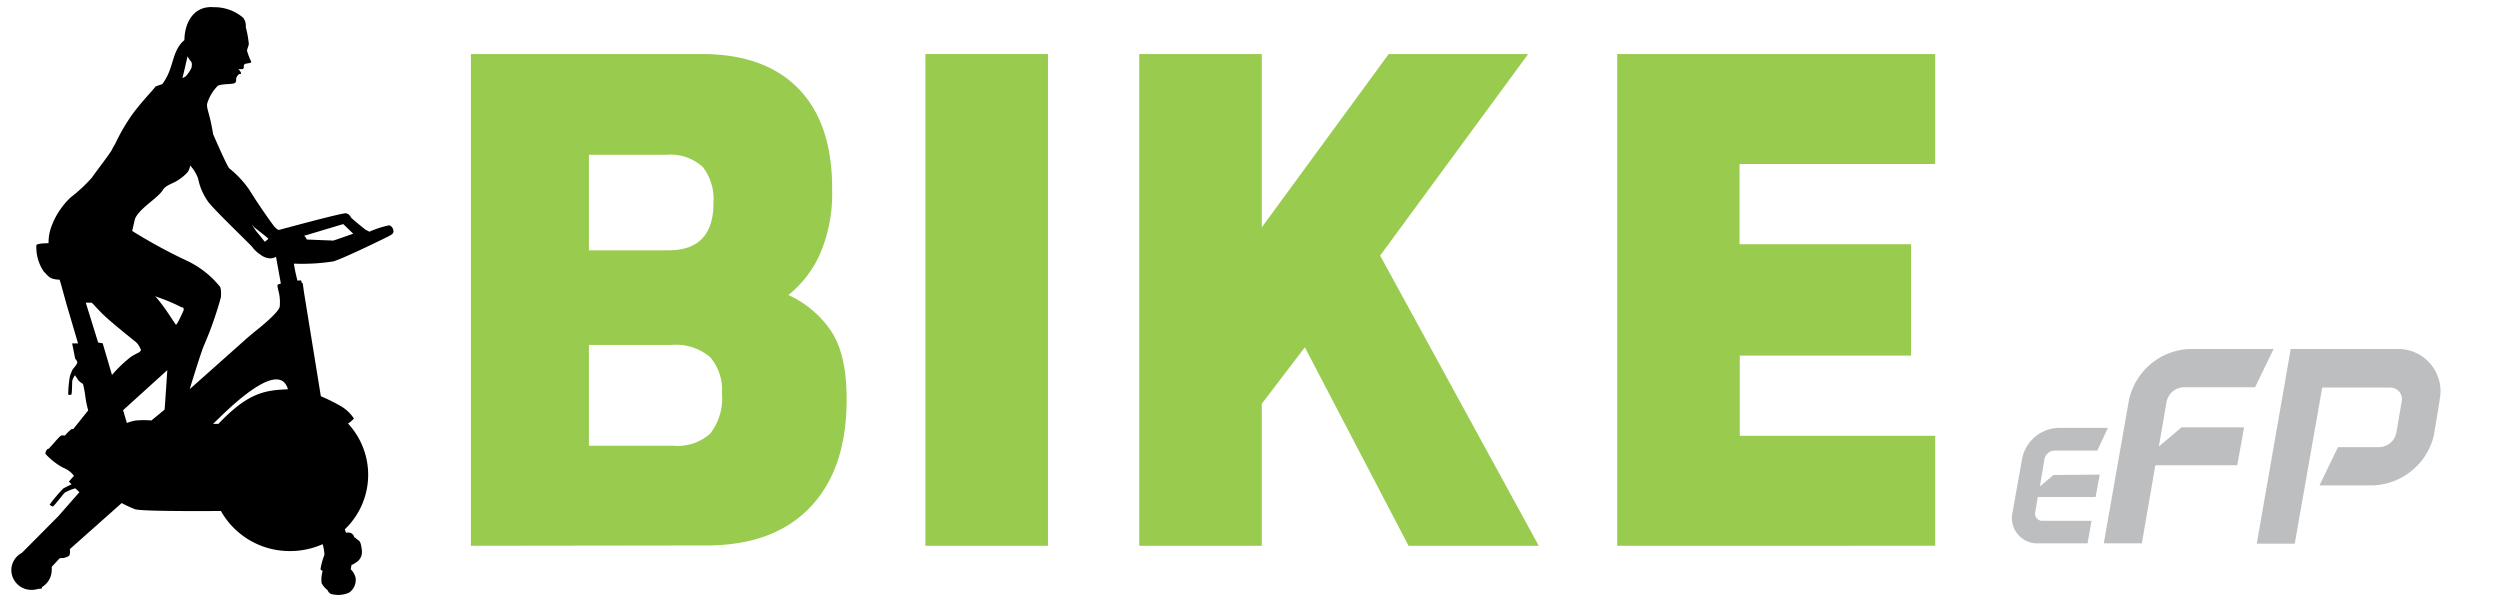 <svg xmlns="http://www.w3.org/2000/svg" viewBox="0 0 236.41 56.78"><defs><style>.cls-1{fill-rule:evenodd;}.cls-2{fill:#98cb4e;}.cls-3{fill:#bcbec0;}</style></defs><g id="New"><g id="BIKE_copy" data-name="BIKE copy"><path class="cls-1" d="M17.25,7.38c.1-.35.31-1.32.49-2.06a2.24,2.24,0,0,0,.28.45c.22.18.08.65.08.65a2.69,2.69,0,0,1-.43.67.86.86,0,0,1-.42.29ZM2.07,52.28a1.86,1.86,0,0,0-1,1.63A1.89,1.89,0,0,0,3,55.78a1.89,1.89,0,0,0,.63-.1c.18,0,.32,0,.34-.08l0-.09a1.87,1.87,0,0,0,.92-1.6,1.55,1.55,0,0,0,0-.31c.29-.3.63-.69.73-.78s.31,0,.53-.09.41-.09.45-.34a1.15,1.15,0,0,0,0-.46l4.91-4.36a10.55,10.55,0,0,0,1.25.58c.56.22,7.05.18,8.13.17a7.45,7.45,0,0,0,6.53,3.79,7.57,7.57,0,0,0,3.09-.65,4.19,4.19,0,0,1,.17,1,6.91,6.91,0,0,0-.37,1.35c0,.09.2.18.2.18a3,3,0,0,0-.1,1.15,2,2,0,0,0,.56.66.79.79,0,0,0,.28.35A2.56,2.56,0,0,0,33,56.05a1.46,1.46,0,0,0,.63-1.38,1.56,1.56,0,0,0-.46-.83l.07-.42a1.31,1.31,0,0,0,.38-.2,1.16,1.16,0,0,0,.6-1.16c-.07-.76-.24-.9-.24-.9l-.45-.35c-.09-.05,0-.12-.22-.32s-.59-.11-.59-.11l-.11-.33a7.12,7.12,0,0,0,.3-10,2.54,2.54,0,0,0,.56-.47,3.77,3.77,0,0,0-1.13-1.11,17.48,17.48,0,0,0-2-1L28.74,27.6s-.1-.74-.11-.78-.11-.1-.11-.1a.41.41,0,0,0-.05-.18c0-.05-.29,0-.34,0a15.39,15.39,0,0,1-.34-1.61,19.19,19.19,0,0,0,3.73-.21c1-.29,5.18-2.34,5.31-2.42s.42-.2.37-.48a.61.61,0,0,0-.38-.52,9.55,9.55,0,0,0-1.89.61l-.38-.2s-1.32-1.05-1.37-1.16a.66.66,0,0,0-.46-.38c-.3-.07-6.28,1.56-6.28,1.56l-.15,0a1.66,1.66,0,0,1-.45-.44c-.25-.32-1.44-2-2.25-3.32h0a9.43,9.43,0,0,0-1.92-2.06c-.31-.42-1.52-3.23-1.52-3.23s-.07-.52-.26-1.34-.38-1.26-.29-1.57a4,4,0,0,1,1-1.66c.41-.21,1.43-.11,1.62-.27s.06-.27.14-.5A.74.74,0,0,1,22.63,7s.06,0,.12,0,.05-.12,0-.2a1.48,1.48,0,0,0-.2-.26l.24,0c.1,0,.2,0,.25-.1a.18.18,0,0,0,0-.17.53.53,0,0,1,.09-.2c.05-.06.5-.09.59-.15s0-.15-.05-.27a6,6,0,0,1-.31-.85c0-.17.13-.37.17-.64a9.89,9.89,0,0,0-.29-1.6A1.24,1.24,0,0,0,23,1.68a4.22,4.22,0,0,0-2.8-1C18.3.53,17.45,2.17,17.44,3.79c-1.12.94-1,2.35-1.77,3.67-.11.19-.22.35-.32.49l-.65.23c-.11.22-1.23,1.34-2.17,2.61a18.52,18.52,0,0,0-1.65,2.84,3.45,3.45,0,0,0-.29.52c-.09.24-1.72,2.36-1.9,2.65a14.59,14.59,0,0,1-2,1.86,7.22,7.22,0,0,0-1.84,2.79A4.37,4.37,0,0,0,4.59,23c-.62,0-1.1.06-1.15.19a4.08,4.08,0,0,0,.7,2.49c.45.43.5.73,1.5.77l.16.54.46,1.68,1.12,3.8-.56,0,.29,1.45s.2.2.2.36-.44.65-.44.65a5,5,0,0,0-.26.66,10.38,10.38,0,0,0-.16,1.74,1.06,1.06,0,0,0,.27,0c.12,0,.08-1.17.12-1.36a2.26,2.26,0,0,1,.25-.49l.32.49a2.49,2.49,0,0,0,.44.34,10.43,10.43,0,0,1,.23,1.25,9,9,0,0,0,.26,1.25L6.93,40.57a.32.32,0,0,1-.16,0,4.13,4.13,0,0,0-.63.62.85.85,0,0,0-.35,0c-.22.08-1.14,1.29-1.25,1.27s-.29.36-.23.47A6.11,6.11,0,0,0,6,44.24,2.33,2.33,0,0,1,7,45a6.71,6.71,0,0,0-.47.53c0,.05.24.26.24.26L6,46.18a13.36,13.36,0,0,0-1.31,1.55A1.28,1.28,0,0,0,5,47.9c.08,0,.94-1.14,1.12-1.31a4.35,4.35,0,0,1,1-.41l.39.36-2,2.28L2.07,52.28ZM18,15.67a3.67,3.67,0,0,1,.73,1.2,5.69,5.69,0,0,0,1,2.27c.68.86,3.76,3.8,4.12,4.21a2.88,2.88,0,0,0,.78.73,1.59,1.59,0,0,0,.8.34,1,1,0,0,0,.67-.14l.46,2.54s-.32.05-.33.18a5,5,0,0,0,.11.54A4.08,4.08,0,0,1,26.45,29c-.11.62-2.36,2.36-2.36,2.36l-.61.51-5.54,4.93s.85-2.81,1.29-4a34.06,34.06,0,0,0,1.66-4.69c.06-.84-.09-1-.09-1a8.89,8.89,0,0,0-3.18-2.48,48.92,48.92,0,0,1-5.12-2.79s.25-1.13.3-1.23c.51-1,2.14-1.88,2.61-2.66.28-.45,1-.62,1.36-.87a4.38,4.38,0,0,0,1-.83,1.58,1.58,0,0,0,.21-.58Zm9.24,21.14c-2.11.1-3.71.24-6.58,3.27l-.51,0c.78-.72,6.22-6.44,7.09-3.23ZM23.83,21.24h0s.24.28.24.28,1.3,1,1.31,1.06a2.15,2.15,0,0,1-.35.28s-.51-.67-.72-.9a4.83,4.83,0,0,1-.48-.72Zm4.92,1.06,3.71-1.11.94.91s-1.84.65-1.89.65l-2.5-.1-.11-.21a.49.49,0,0,0-.15-.14ZM17.27,29h0a.49.49,0,0,1,.1.33s-.65,1.48-.74,1.37-.29-.43-.83-1.23S14.63,27.93,14.65,28l.28.11a16.91,16.91,0,0,1,2.34,1Zm-1.45,6h0s-.2,3.09-.23,3.42,0,.31-.13.4l-1.14.94a9.24,9.24,0,0,0-1.44,0A3.83,3.83,0,0,0,12,40l-.36-1.21,4.16-3.77ZM13.31,33c.07.35-.35.33-1,.8a12.1,12.1,0,0,0-1.72,1.66l-.88-3-.43-.07L8.11,28.62h.52c.09,0,.23.22,1,1s3.19,2.7,3.19,2.7a1.61,1.61,0,0,1,.46.67Z"/><path class="cls-2" d="M44.53,51.61V5.11H66.36q6,0,9.19,3.32T78.69,18A14.39,14.39,0,0,1,77.55,24a10.36,10.36,0,0,1-3,3.9,9.69,9.69,0,0,1,4,3.35q1.52,2.2,1.51,6.54,0,6.57-3.45,10.18c-2.31,2.41-5.57,3.61-9.81,3.61ZM55.69,23.67h7.53q4.25,0,4.25-4.48a5,5,0,0,0-1-3.39,4.55,4.55,0,0,0-3.54-1.16H55.69Zm0,18.48h8A4.59,4.59,0,0,0,67.16,41a5.43,5.43,0,0,0,1.11-3.83,4.71,4.71,0,0,0-1.11-3.39,5,5,0,0,0-3.7-1.16H55.69Z"/><path class="cls-2" d="M87.51,51.61V5.11H99.1v46.5Z"/><path class="cls-2" d="M107.73,51.61V5.11h11.59V21.5l12-16.39h13.19l-14,19.06,15,27.44H133.2l-9.81-18.77-4.07,5.34V51.61Z"/><path class="cls-2" d="M152.93,51.61V5.11H183v10.4h-18.5v7.58h16.22V33.63H164.52v7.58H183v10.4Z"/><path class="cls-3" d="M198.56,44.88,198.17,47H192.7l-.24,1.44a.67.67,0,0,0,.66.81h4.66l-.37,2.13h-4.69a2.39,2.39,0,0,1-2.41-2.91l.91-5.1a3.62,3.62,0,0,1,3.42-2.91h4.69l-1,2.15h-4a1,1,0,0,0-1,.81L192.9,46l1.28-1.08Z"/><path class="cls-3" d="M206.3,40.41h5.91L211.56,44h-7.74l-1.28,7.38h-3.6l2.37-13.48a6.12,6.12,0,0,1,5.78-4.9H215l-1.75,3.62h-6.75A1.71,1.71,0,0,0,204.88,38l-.73,4.22Z"/><path class="cls-3" d="M230.18,41v.08a6.16,6.16,0,0,1-5.77,4.82h-5.07l1.75-3.62H225a1.69,1.69,0,0,0,1.61-1.36l.49-2.89A1.1,1.1,0,0,0,226,36.65h-6.4L217,51.41h-3.59L216.62,33H226.7a4,4,0,0,1,4,4.82v.08Zm0,.08v0Zm.55-3.13v0Z"/></g></g></svg>